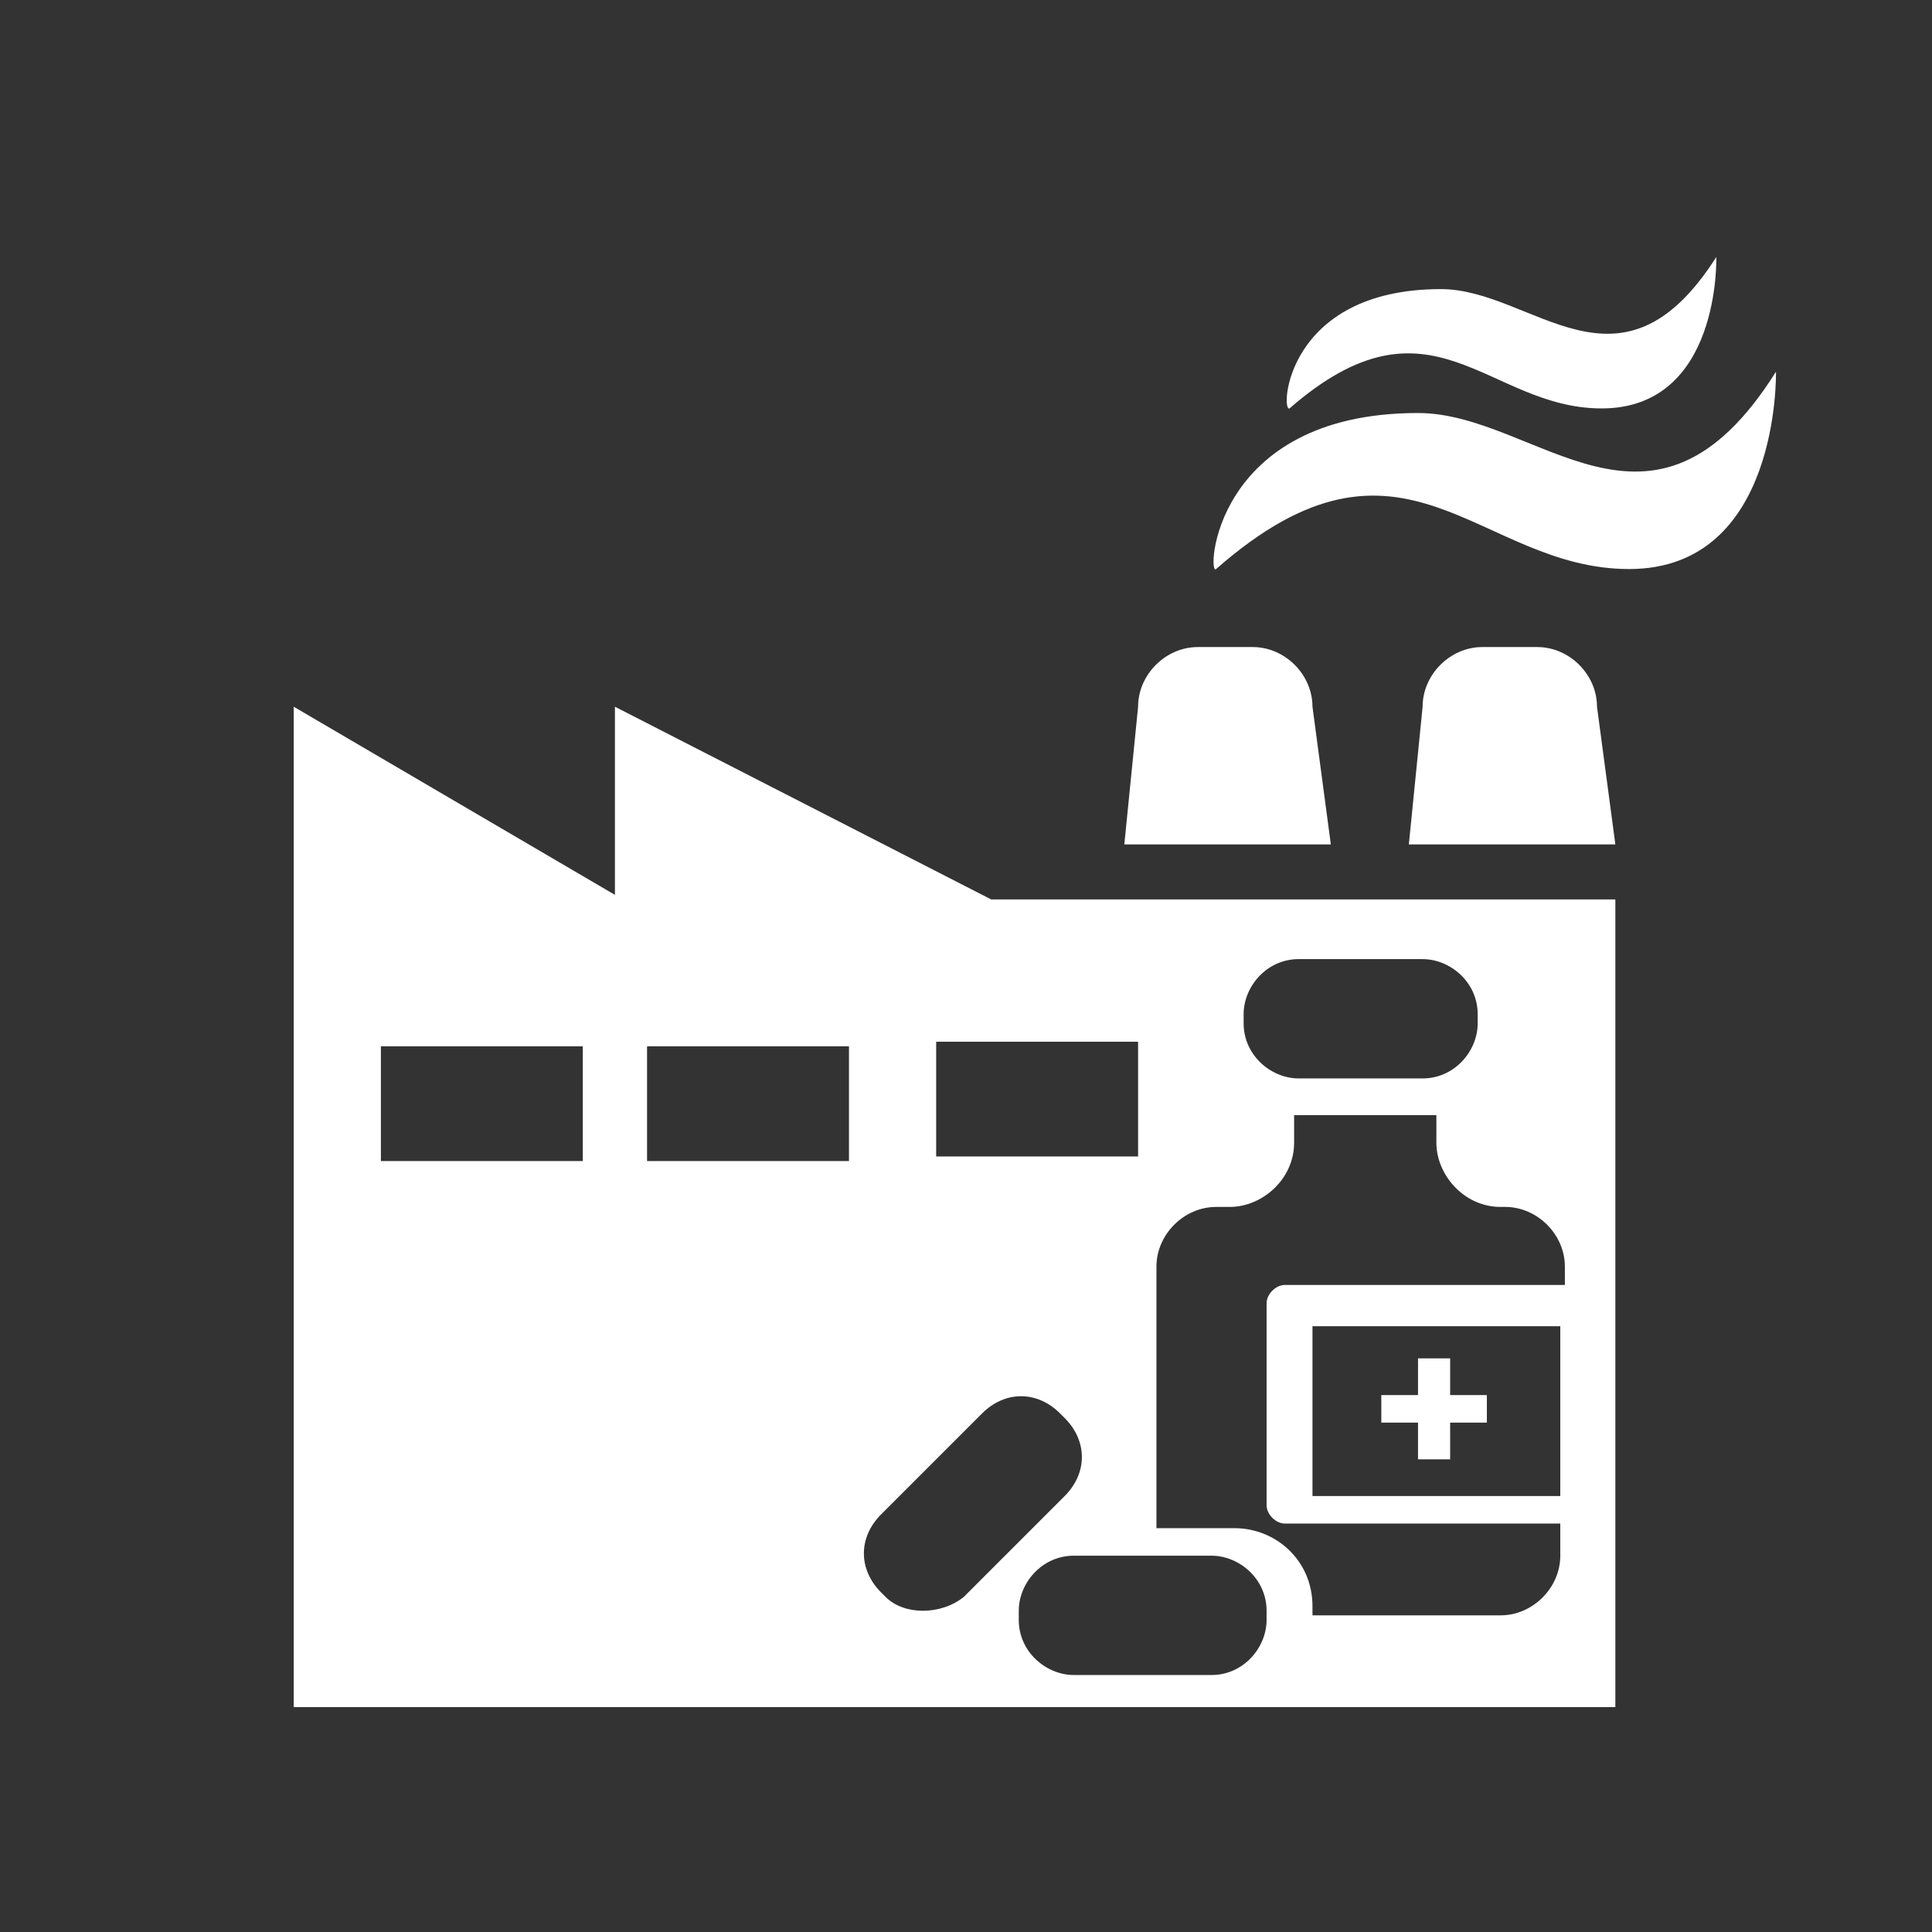 <?xml version="1.0" encoding="utf-8"?>
<!-- Generator: Adobe Illustrator 22.0.1, SVG Export Plug-In . SVG Version: 6.00 Build 0)  -->
<svg version="1.1" id="Layer_1" xmlns="http://www.w3.org/2000/svg" xmlns:xlink="http://www.w3.org/1999/xlink" x="0px" y="0px"
	 viewBox="0 0 42.1 42.1" style="enable-background:new 0 0 42.1 42.1;" xml:space="preserve">
<rect x="0" y="0" width="42.1" height="42.1" fill="#333333" stroke="none"/>
<style type="text/css">
	.st0{fill:#FFFFFF;}
	.st1{fill-rule:evenodd;clip-rule:evenodd;fill:#FFFFFF;}
</style>
<g>
	<g>
		<g>
			<path class="st0" d="M24.5,18.4h4.5l-0.4-3c0-0.7-0.6-1.3-1.3-1.3h-1.2c-0.7,0-1.3,0.6-1.3,1.3L24.5,18.4z"/>
		</g>
	</g>
	<g>
		<g>
			<path class="st0" d="M30.7,18.4h4.5l-0.4-3c0-0.7-0.6-1.3-1.3-1.3h-1.2c-0.7,0-1.3,0.6-1.3,1.3L30.7,18.4z"/>
		</g>
	</g>
	<g>
		<path class="st0" d="M21.6,19.6l-8.2-4.2v4.1l-7-4.1v21.8h28.8V19.6H21.6z M12.8,25.3H8.3v-2.5h4.4V25.3z M27.1,22.1
			c0-0.6,0.5-1.2,1.2-1.2h2.7c0.6,0,1.2,0.5,1.2,1.2v0.2c0,0.6-0.5,1.2-1.2,1.2h-2.7c-0.6,0-1.2-0.5-1.2-1.2V22.1z M20.4,22.7h4.4
			v2.5h-4.4V22.7z M18.5,25.3h-4.4v-2.5h4.4V25.3z M19.3,34.8l-0.1-0.1c-0.5-0.5-0.5-1.2,0-1.7l2.2-2.2c0.5-0.5,1.2-0.5,1.7,0
			l0.1,0.1c0.5,0.5,0.5,1.2,0,1.7l-2.2,2.2C20.5,35.2,19.7,35.2,19.3,34.8z M27.6,35.3c0,0.6-0.5,1.2-1.2,1.2h-3
			c-0.6,0-1.2-0.5-1.2-1.2v-0.2c0-0.6,0.5-1.2,1.2-1.2h3c0.6,0,1.2,0.5,1.2,1.2V35.3z M34,32.6h-5.4v-3.7H34V32.6z M34,28h-6
			c-0.2,0-0.4,0.2-0.4,0.4v4.4c0,0.2,0.2,0.4,0.4,0.4h6v0.7c0,0.7-0.6,1.3-1.3,1.3h-4.1V35c0-1-0.8-1.7-1.7-1.7h-1.7v-5.7
			c0-0.7,0.6-1.3,1.3-1.3h0.3c0.7,0,1.4-0.6,1.4-1.4v-0.6h3.1v0.6c0,0.7,0.6,1.4,1.4,1.4h0.1c0.7,0,1.3,0.6,1.3,1.3V28z"/>
		<polygon class="st0" points="30.9,31.8 31.6,31.8 31.6,31 32.4,31 32.4,30.4 31.6,30.4 31.6,29.6 30.9,29.6 30.9,30.4 30.1,30.4 
			30.1,31 30.9,31 		"/>
	</g>
	<path class="st0" d="M26.5,12.4C26.3,12.6,26.4,9,30.9,9c2.6,0,5.1,3.4,7.8-0.9c0,0,0.1,4.3-3.2,4.3S30.6,8.8,26.5,12.4z"/>
	<path class="st0" d="M28.1,8.9c-0.2,0.1-0.1-2.6,3.3-2.6c2,0,3.9,2.6,6-0.7c0,0,0.1,3.3-2.5,3.3C32.4,8.9,31.2,6.2,28.1,8.9z"/>
</g>
</svg>
